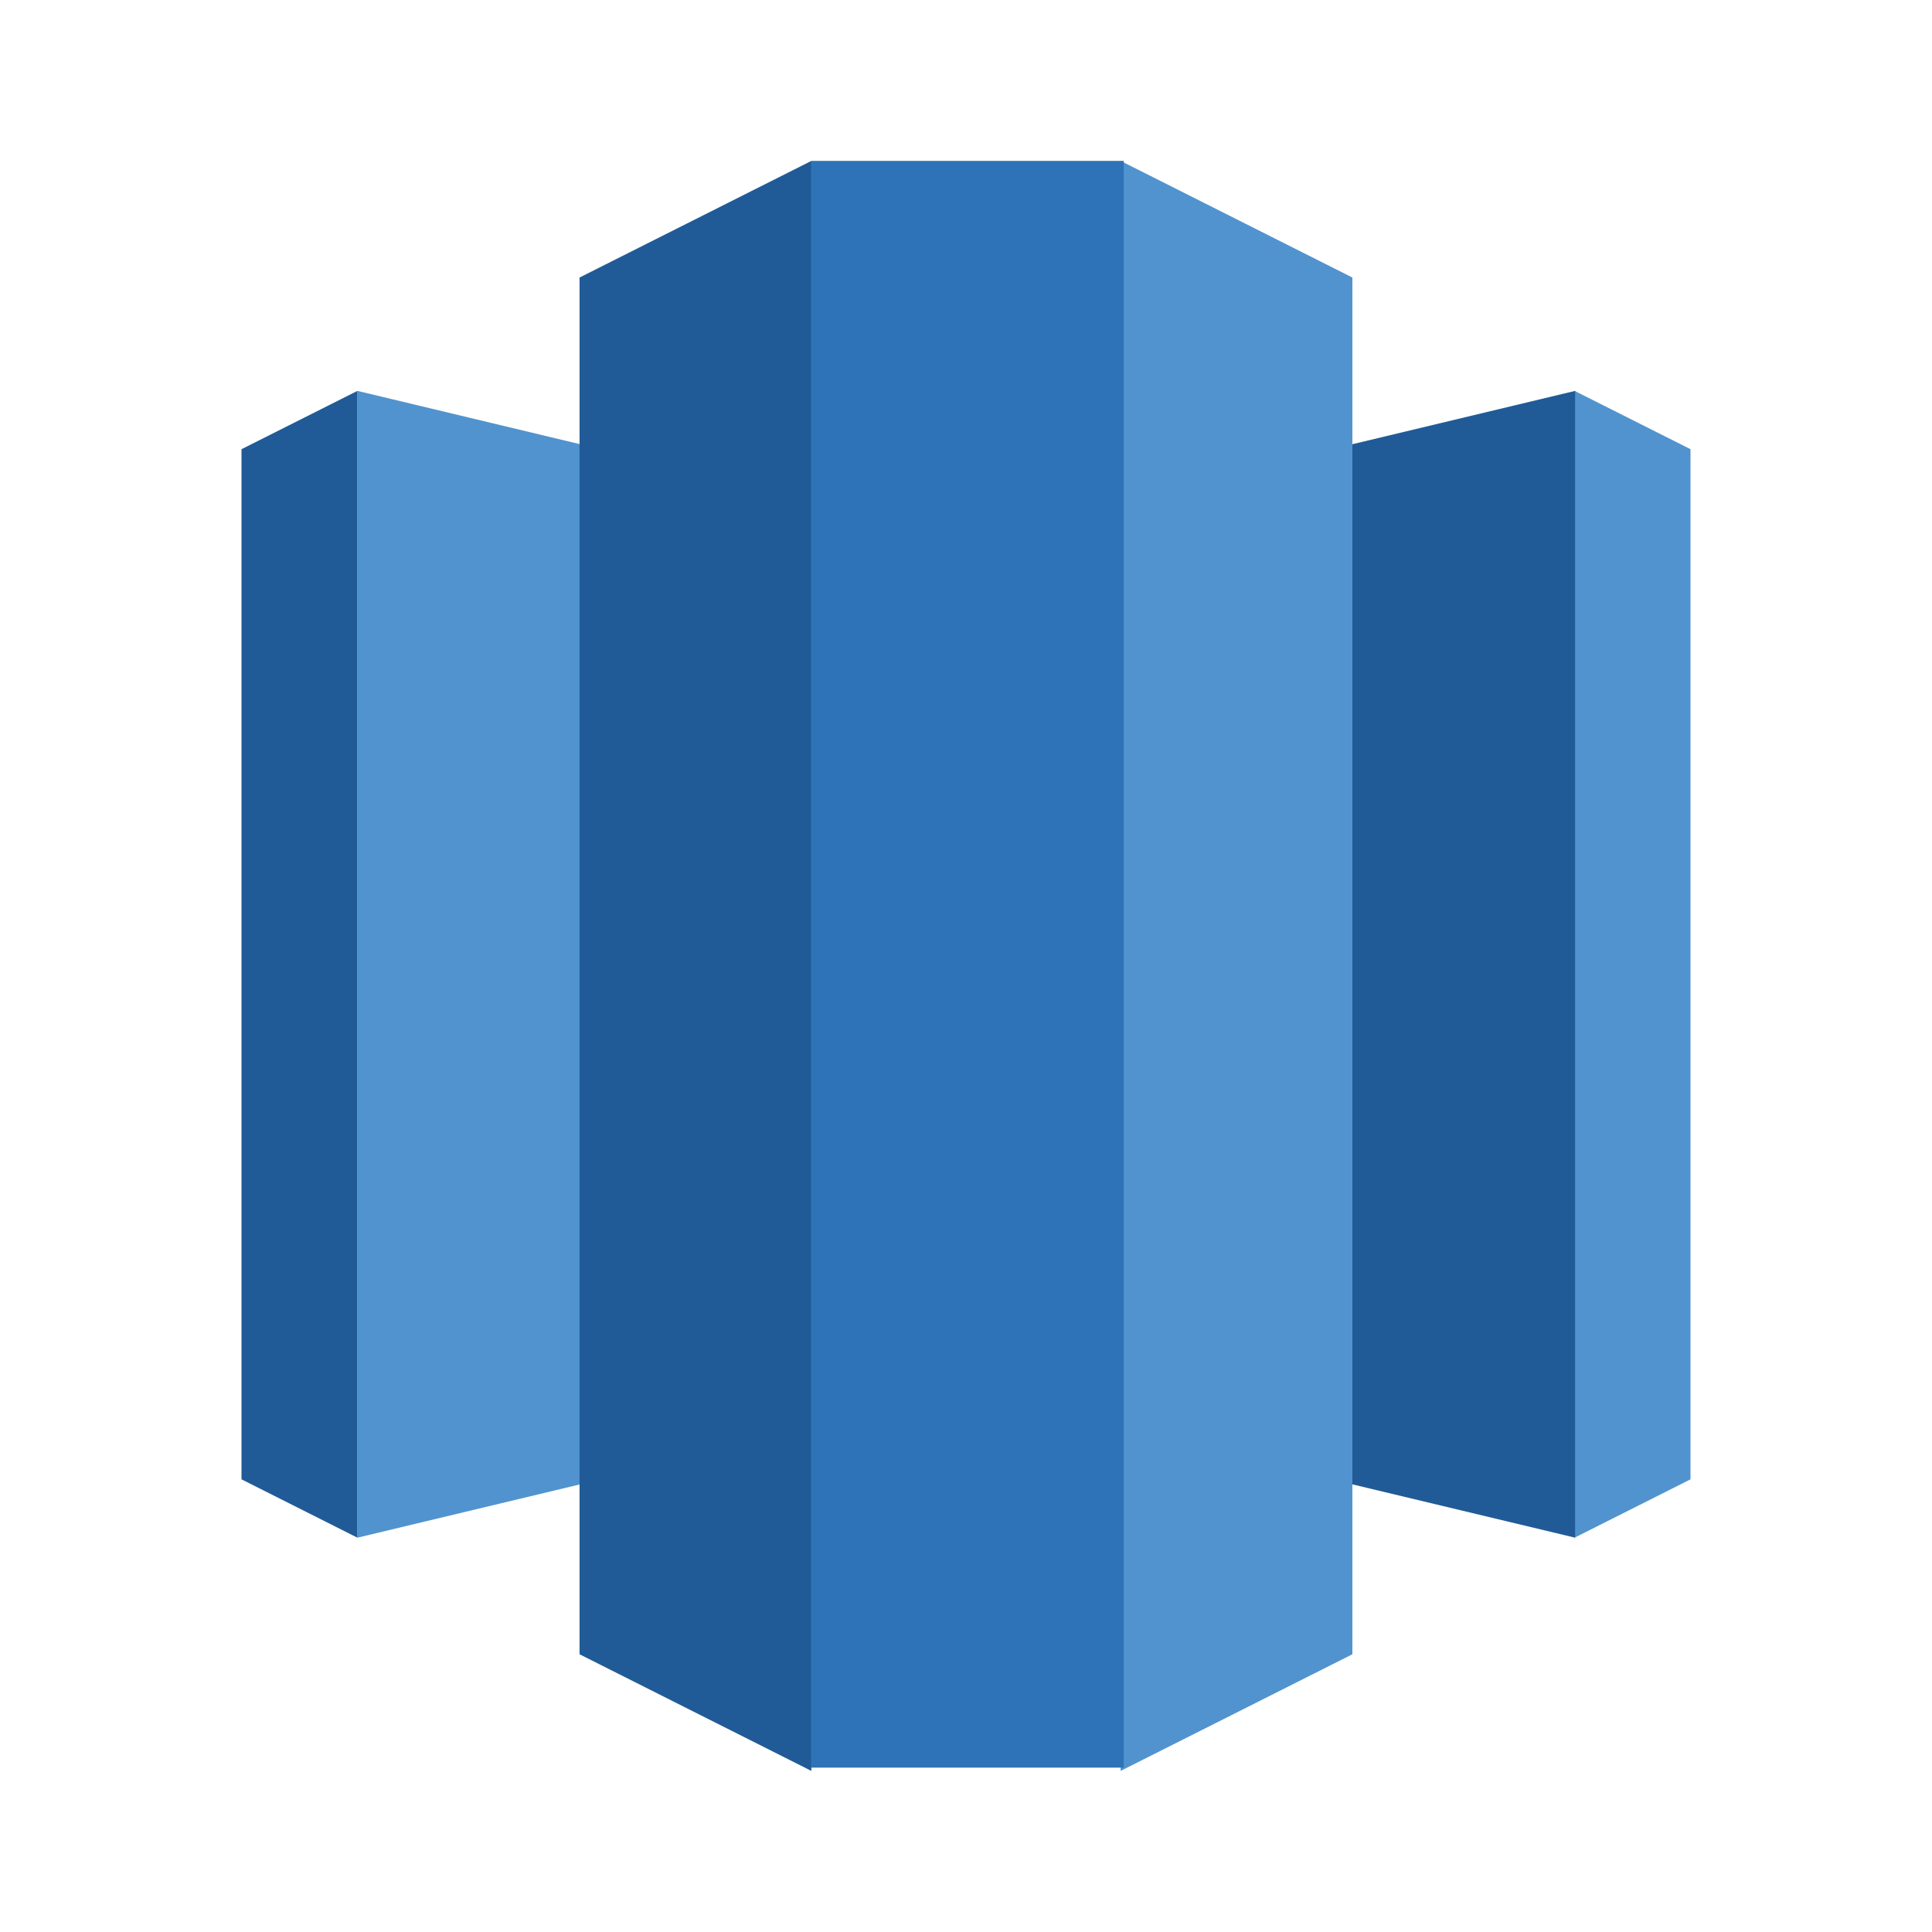 <svg width="40" height="40" viewBox="0 0 40 40" fill="none" xmlns="http://www.w3.org/2000/svg">
<path d="M32.6 8.093L35 9.3V30.628L32.6 31.836V8.093Z" fill="#5193CE"/>
<path d="M7.4 8.093V31.836L12.01 30.732V9.197L7.4 8.093Z" fill="#5193CE"/>
<path d="M32.611 8.093V31.836L28 30.732V9.197L32.611 8.093Z" fill="#205B97"/>
<path d="M7.4 8.093L5 9.3V30.628L7.4 31.836V8.093Z" fill="#205B97"/>
<path d="M23.201 36.665L28 34.25V5.746L23.201 3.331V19.16V36.665Z" fill="#5193CE"/>
<path d="M11.999 34.25L16.799 36.665V3.331L11.999 5.746V34.25Z" fill="#205B97"/>
<path d="M16.799 3.331H23.266V36.597H16.799V3.331Z" fill="#2E73B7"/>
</svg>
